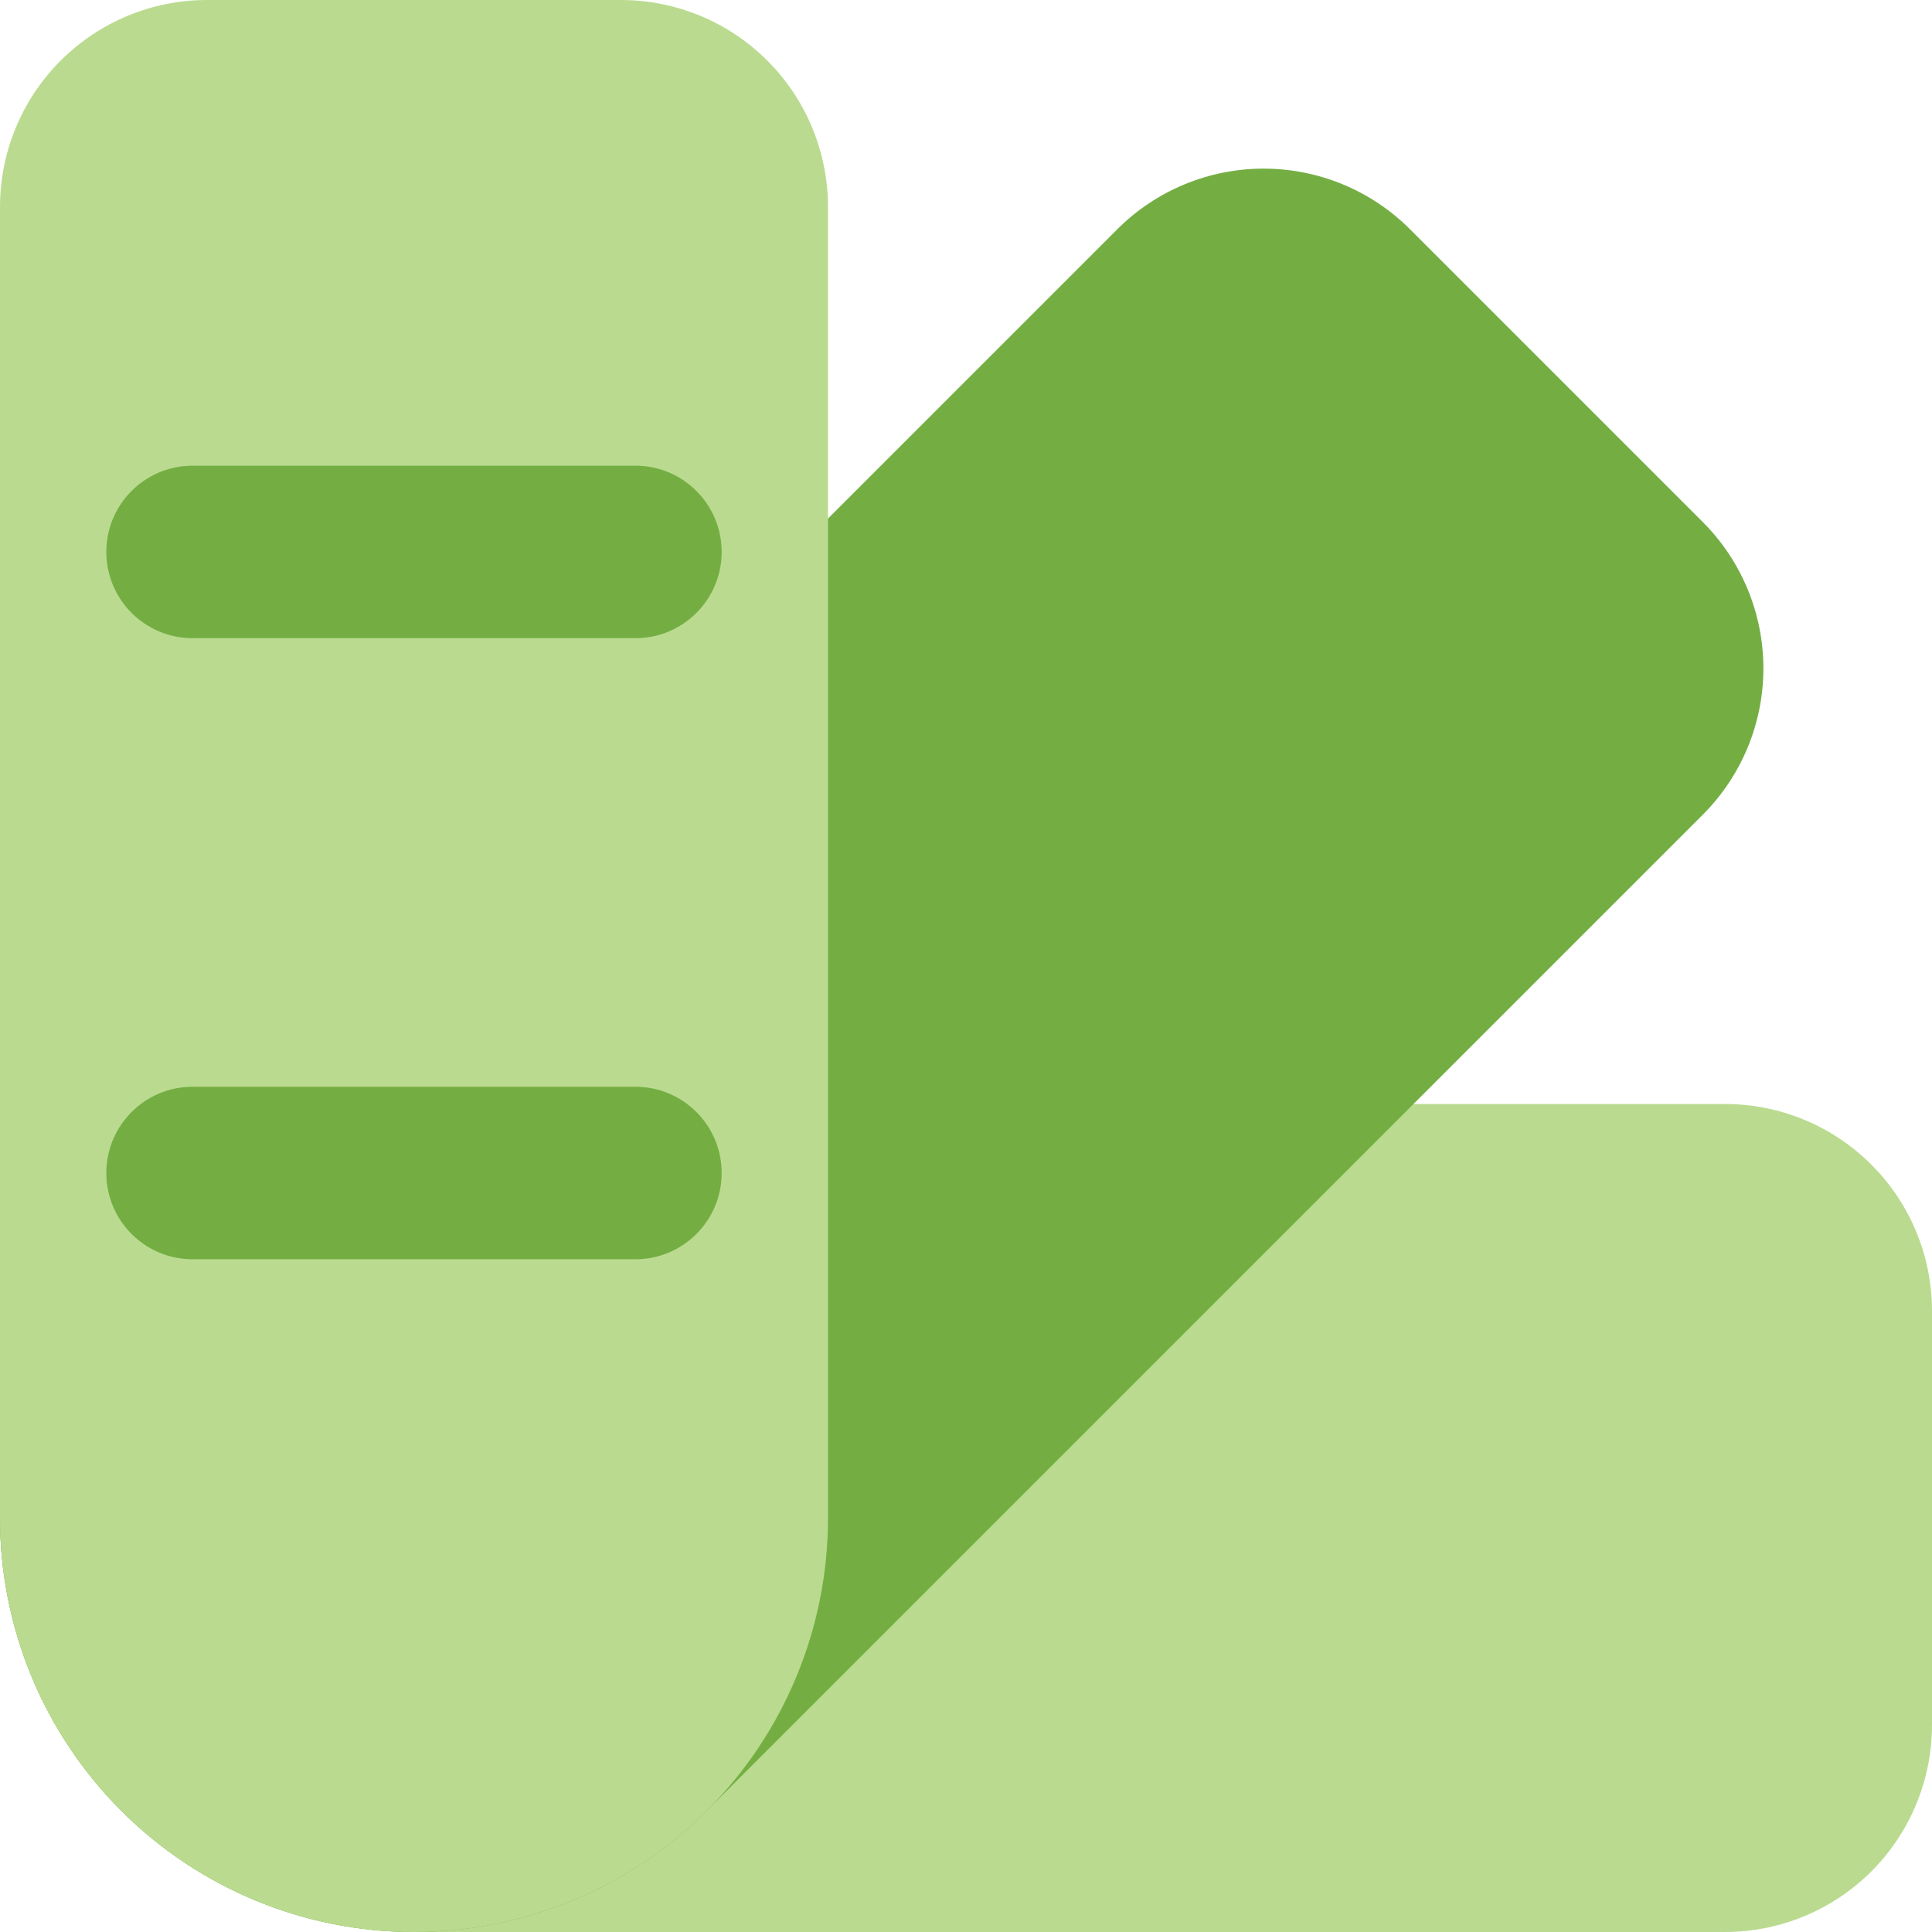 <svg xmlns="http://www.w3.org/2000/svg" fill="none" viewBox="0 0 200 200" id="Color-Swatches--Streamline-Core.svg" height="200" width="200"><desc>Color Swatches Streamline Icon: https://streamlinehq.com</desc><g id="color-swatches--color-colors-design-painting-palette-sample-swatch"><g id="Union"><path fill="#badb8f" d="M200 178.571v-42.857c0 -5.683 -2.257 -11.134 -6.276 -15.152C189.706 116.543 184.254 114.286 178.571 114.286L42.857 114.286c-11.366 0 -22.267 4.515 -30.305 12.553 -3.98 3.98 -7.136 8.704 -9.29 13.904C1.109 145.941 2.4571428571429e-7 151.514 0 157.143c-4.9714285714286e-7 11.366 4.515 22.267 12.553 30.304C20.59 195.484 31.491 200 42.857 200l135.714 0c5.683 0 11.134 -2.257 15.153 -6.276S200 184.254 200 178.571Z" stroke-width="1"></path></g><g id="Union_2"><path fill="#74ae43" d="m176.269 54.037 -30.304 -30.305c-4.018 -4.019 -9.469 -6.276 -15.152 -6.276 -5.683 0 -11.134 2.258 -15.152 6.276L12.553 126.84C4.515 134.877 0 145.779 0 157.144c0 5.629 1.109 11.201 3.262 16.401 2.154 5.199 5.311 9.923 9.29 13.903 8.037 8.037 18.938 12.553 30.305 12.553s22.267 -4.516 30.305 -12.553l103.107 -103.107c4.019 -4.019 6.277 -9.469 6.277 -15.152 0 -5.683 -2.259 -11.134 -6.277 -15.152Z" stroke-width="1"></path></g><path id="Union_3" fill="#badb8f" d="M64.286 0h-42.857C15.745 0 10.295 2.258 6.276 6.276 2.258 10.295 0 15.745 0 21.429V157.143c0 11.366 4.515 22.267 12.553 30.304 3.98 3.98 8.704 7.137 13.904 9.29C31.656 198.891 37.229 200 42.857 200c11.366 0 22.267 -4.516 30.305 -12.553C81.199 179.41 85.714 168.509 85.714 157.143V21.429c0 -5.683 -2.258 -11.134 -6.276 -15.152C75.419 2.258 69.969 0 64.286 0Z" stroke-width="1"></path><path id="Union_4" fill="#74ae43" fill-rule="evenodd" d="M19.935 48.207c-4.931 0 -8.929 3.997 -8.929 8.929s3.997 8.929 8.929 8.929h45.843c4.931 0 8.929 -3.997 8.929 -8.929s-3.997 -8.929 -8.929 -8.929H19.935Zm0 64.293c-4.931 0 -8.929 3.997 -8.929 8.929s3.997 8.929 8.929 8.929h45.843c4.931 0 8.929 -3.997 8.929 -8.929s-3.997 -8.929 -8.929 -8.929H19.935Z" clip-rule="evenodd" stroke-width="1"></path></g></svg>